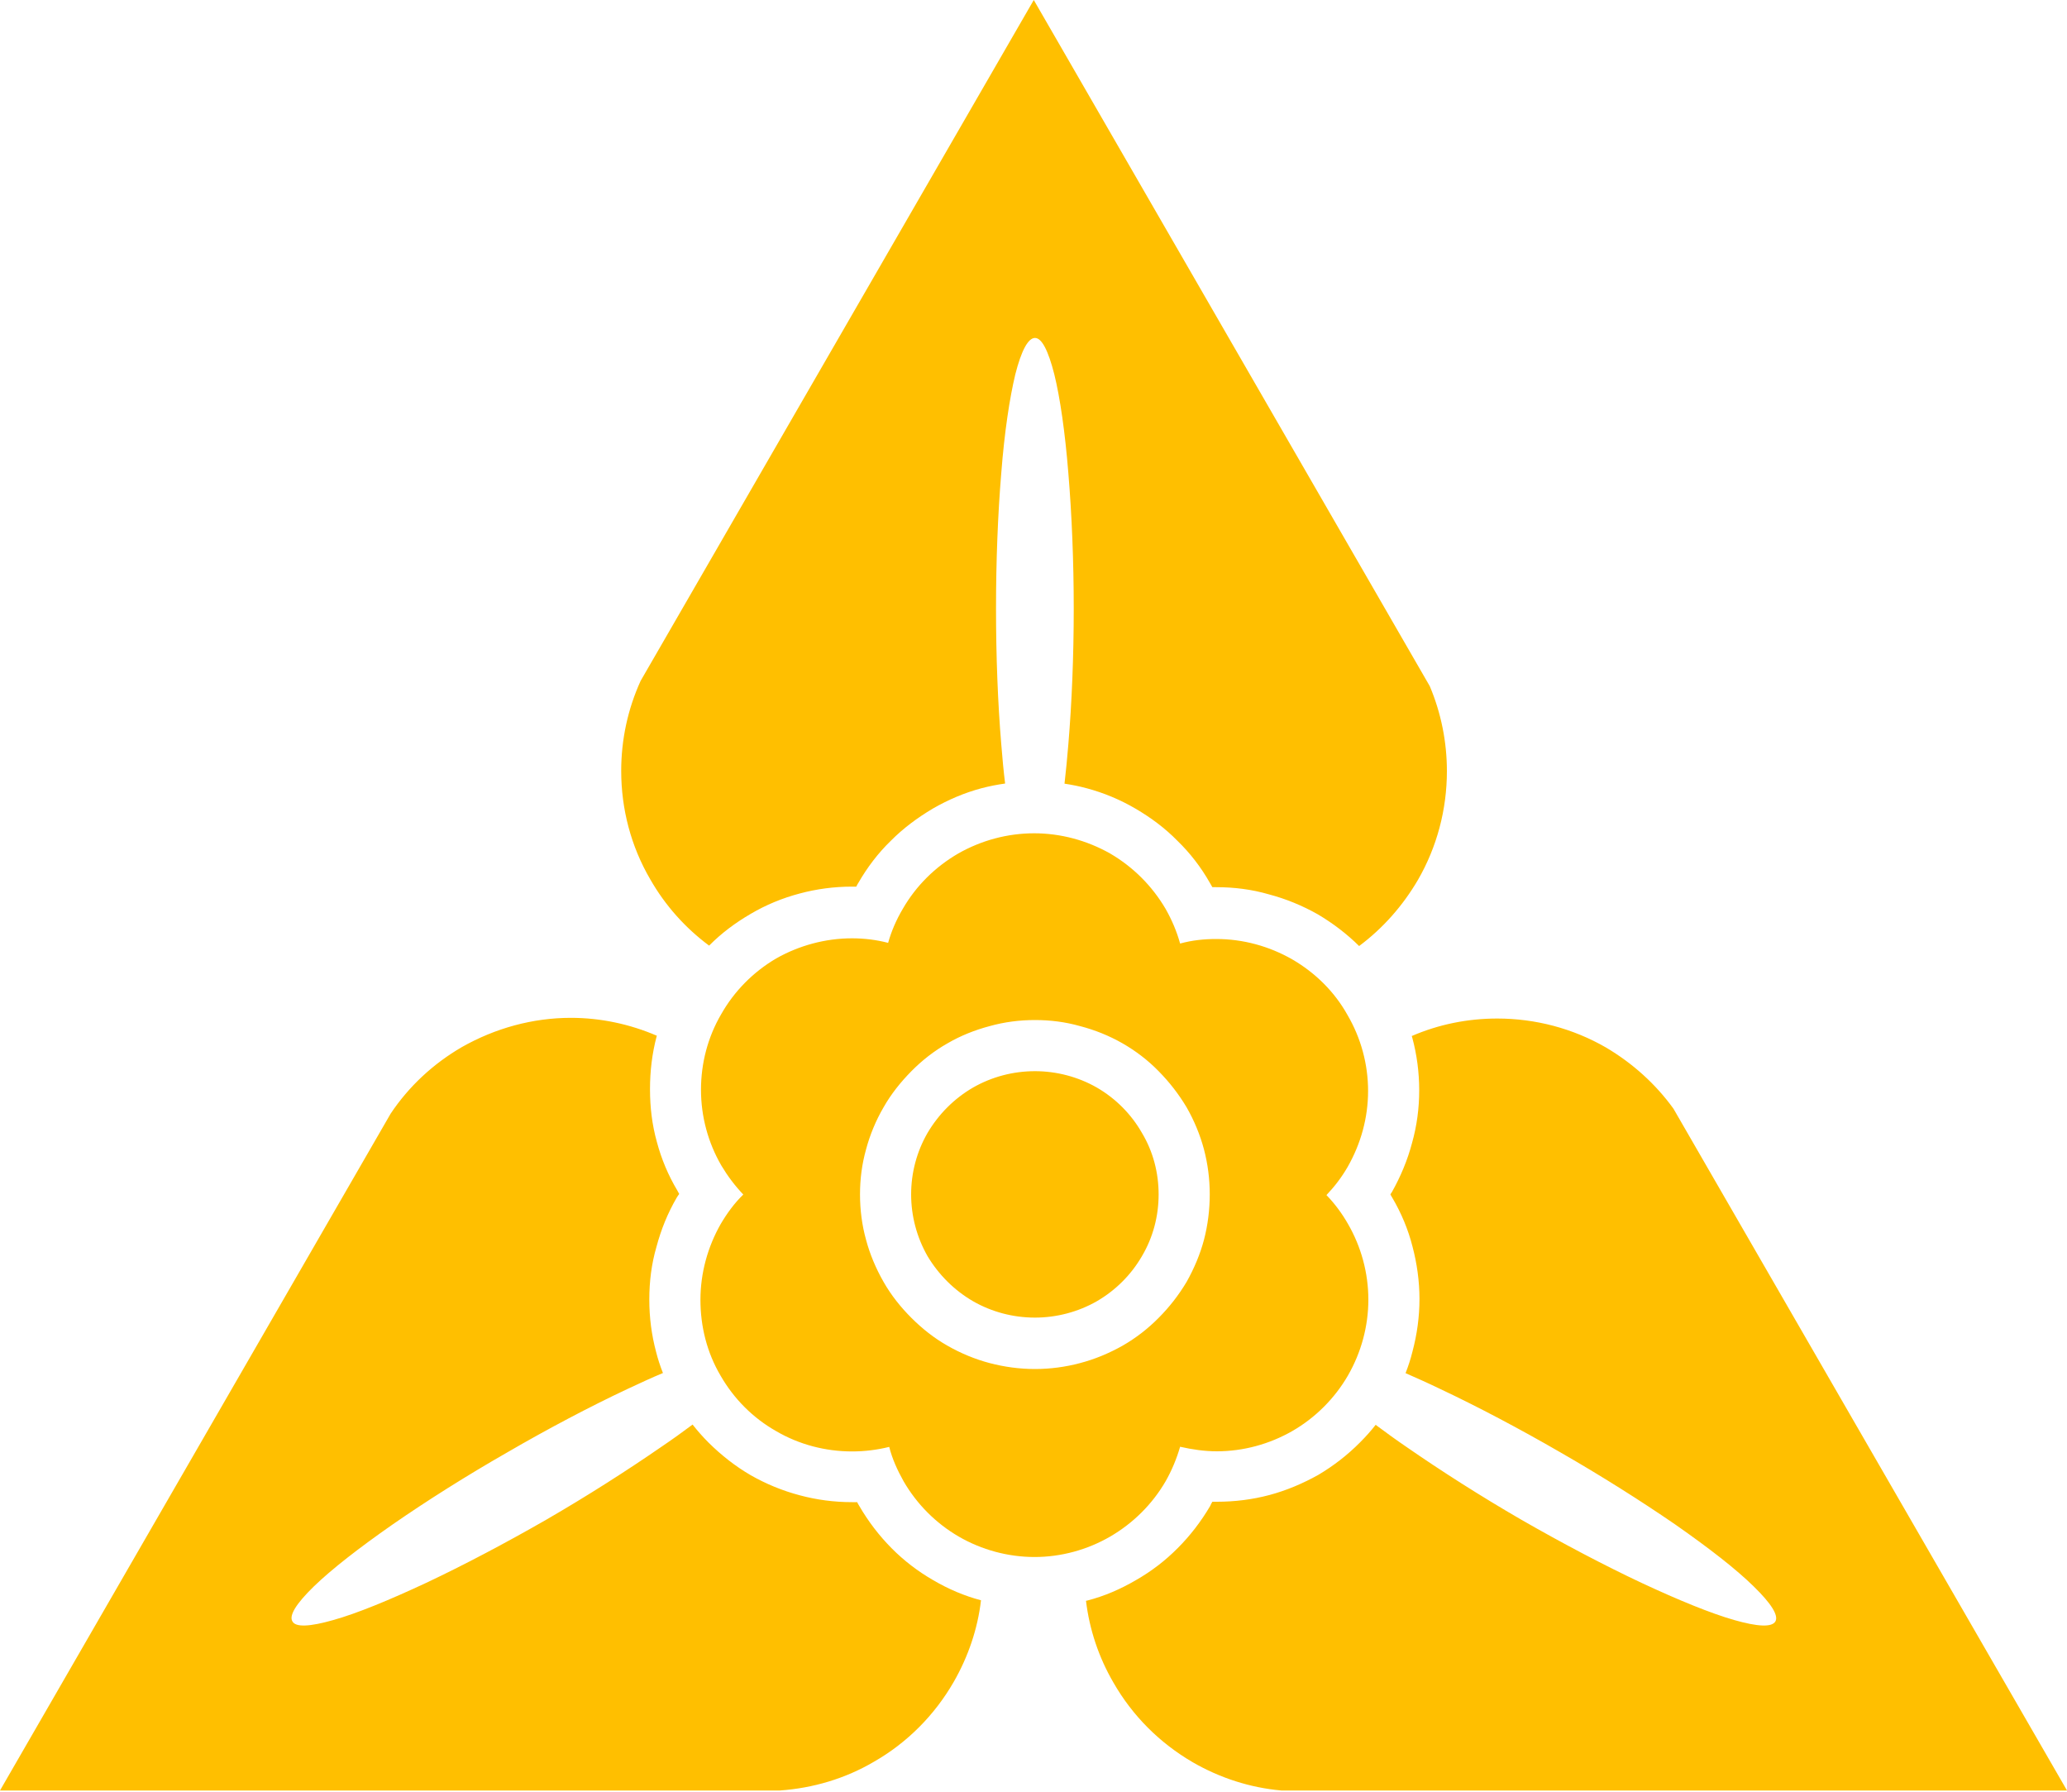 <?xml version="1.0" encoding="UTF-8"?>
<!DOCTYPE svg PUBLIC "-//W3C//DTD SVG 1.1//EN" "http://www.w3.org/Graphics/SVG/1.1/DTD/svg11.dtd">
<svg version="1.2" width="150mm" height="130mm" viewBox="0 0 15000 13000" preserveAspectRatio="xMidYMid" fill-rule="evenodd" stroke-width="28.222" stroke-linejoin="round" xmlns="http://www.w3.org/2000/svg" xmlns:ooo="http://xml.openoffice.org/svg/export" xmlns:xlink="http://www.w3.org/1999/xlink" xmlns:presentation="http://sun.com/xmlns/staroffice/presentation" xmlns:smil="http://www.w3.org/2001/SMIL20/" xmlns:anim="urn:oasis:names:tc:opendocument:xmlns:animation:1.0" xmlns:svg="urn:oasis:names:tc:opendocument:xmlns:svg-compatible:1.0" xml:space="preserve">
 <defs class="ClipPathGroup">
  <clipPath id="presentation_clip_path" clipPathUnits="userSpaceOnUse">
   <rect x="0" y="0" width="15000" height="13000"/>
  </clipPath>
  <clipPath id="presentation_clip_path_shrink" clipPathUnits="userSpaceOnUse">
   <rect x="15" y="13" width="14970" height="12974"/>
  </clipPath>
 </defs>
 <defs class="TextShapeIndex">
  <g ooo:slide="id1" ooo:id-list="id3"/>
 </defs>
 <defs class="EmbeddedBulletChars">
  <g id="bullet-char-template-57356" transform="scale(0,-0)">
   <path d="M 580,1141 L 1163,571 580,0 -4,571 580,1141 Z"/>
  </g>
  <g id="bullet-char-template-57354" transform="scale(0,-0)">
   <path d="M 8,1128 L 1137,1128 1137,0 8,0 8,1128 Z"/>
  </g>
  <g id="bullet-char-template-10146" transform="scale(0,-0)">
   <path d="M 174,0 L 602,739 174,1481 1456,739 174,0 Z M 1358,739 L 309,1346 659,739 1358,739 Z"/>
  </g>
  <g id="bullet-char-template-10132" transform="scale(0,-0)">
   <path d="M 2015,739 L 1276,0 717,0 1260,543 174,543 174,936 1260,936 717,1481 1274,1481 2015,739 Z"/>
  </g>
  <g id="bullet-char-template-10007" transform="scale(0,-0)">
   <path d="M 0,-2 C -7,14 -16,27 -25,37 L 356,567 C 262,823 215,952 215,954 215,979 228,992 255,992 264,992 276,990 289,987 310,991 331,999 354,1012 L 381,999 492,748 772,1049 836,1024 860,1049 C 881,1039 901,1025 922,1006 886,937 835,863 770,784 769,783 710,716 594,584 L 774,223 C 774,196 753,168 711,139 L 727,119 C 717,90 699,76 672,76 641,76 570,178 457,381 L 164,-76 C 142,-110 111,-127 72,-127 30,-127 9,-110 8,-76 1,-67 -2,-52 -2,-32 -2,-23 -1,-13 0,-2 Z"/>
  </g>
  <g id="bullet-char-template-10004" transform="scale(0,-0)">
   <path d="M 285,-33 C 182,-33 111,30 74,156 52,228 41,333 41,471 41,549 55,616 82,672 116,743 169,778 240,778 293,778 328,747 346,684 L 369,508 C 377,444 397,411 428,410 L 1163,1116 C 1174,1127 1196,1133 1229,1133 1271,1133 1292,1118 1292,1087 L 1292,965 C 1292,929 1282,901 1262,881 L 442,47 C 390,-6 338,-33 285,-33 Z"/>
  </g>
  <g id="bullet-char-template-9679" transform="scale(0,-0)">
   <path d="M 813,0 C 632,0 489,54 383,161 276,268 223,411 223,592 223,773 276,916 383,1023 489,1130 632,1184 813,1184 992,1184 1136,1130 1245,1023 1353,916 1407,772 1407,592 1407,412 1353,268 1245,161 1136,54 992,0 813,0 Z"/>
  </g>
  <g id="bullet-char-template-8226" transform="scale(0,-0)">
   <path d="M 346,457 C 273,457 209,483 155,535 101,586 74,649 74,723 74,796 101,859 155,911 209,963 273,989 346,989 419,989 480,963 531,910 582,859 608,796 608,723 608,648 583,586 532,535 482,483 420,457 346,457 Z"/>
  </g>
  <g id="bullet-char-template-8211" transform="scale(0,-0)">
   <path d="M -4,459 L 1135,459 1135,606 -4,606 -4,459 Z"/>
  </g>
  <g id="bullet-char-template-61548" transform="scale(0,-0)">
   <path d="M 173,740 C 173,903 231,1043 346,1159 462,1274 601,1332 765,1332 928,1332 1067,1274 1183,1159 1299,1043 1357,903 1357,740 1357,577 1299,437 1183,322 1067,206 928,148 765,148 601,148 462,206 346,322 231,437 173,577 173,740 Z"/>
  </g>
 </defs>
 <g>
  <g id="id2" class="Master_Slide">
   <g id="bg-id2" class="Background"/>
   <g id="bo-id2" class="BackgroundObjects"/>
  </g>
 </g>
 <g class="SlideGroup">
  <g>
   <g id="container-id1">
    <g id="id1" class="Slide" clip-path="url(#presentation_clip_path)">
     <g class="Page">
      <g class="Group">
       <g class="com.sun.star.drawing.ClosedBezierShape">
        <g id="id3">
         <rect class="BoundingBox" stroke="none" fill="none" x="0" y="0" width="15001" height="12992"/>
         <path fill="rgb(255,191,0)" stroke="none" d="M 7792,4416 C 7792,4072 7778,3734 7753,3434 7729,3135 7693,2887 7651,2716 7607,2543 7560,2452 7511,2452 7461,2452 7412,2543 7368,2716 7327,2887 7289,3135 7266,3434 7241,3734 7228,4072 7228,4416 7228,4762 7241,5100 7266,5399 7274,5500 7283,5596 7294,5685 7237,5693 7180,5704 7123,5719 6999,5752 6882,5802 6769,5867 6658,5933 6554,6010 6464,6101 6373,6189 6294,6293 6230,6404 6224,6414 6217,6425 6214,6433 L 6183,6433 C 6054,6433 5925,6450 5803,6483 5678,6516 5559,6565 5447,6631 5337,6695 5235,6771 5146,6861 4972,6732 4827,6569 4720,6382 4578,6140 4508,5868 4508,5593 4508,5366 4556,5144 4649,4940 L 7502,0 10376,4979 C 10458,5174 10500,5383 10500,5595 10500,5873 10428,6145 10290,6384 10180,6572 10035,6736 9863,6864 9773,6775 9674,6700 9565,6635 9452,6571 9333,6522 9208,6489 9084,6453 8957,6437 8826,6437 L 8798,6437 C 8792,6426 8786,6417 8779,6404 8716,6293 8636,6189 8545,6101 8456,6010 8353,5933 8240,5867 8129,5802 8009,5752 7885,5719 7833,5705 7779,5694 7725,5686 7735,5597 7745,5500 7753,5399 7778,5100 7792,4762 7792,4416 Z M 4765,7520 C 4732,7644 4717,7772 4717,7901 L 4717,7904 C 4717,8034 4732,8161 4767,8286 4800,8410 4850,8529 4916,8639 4919,8645 4924,8655 4929,8663 4922,8671 4916,8682 4910,8691 4845,8803 4797,8922 4764,9046 4728,9169 4712,9298 4712,9427 L 4712,9430 C 4712,9559 4728,9684 4761,9808 4774,9860 4791,9912 4811,9962 4729,9996 4643,10036 4551,10079 4281,10206 3979,10365 3681,10538 3382,10709 3096,10890 2849,11061 2604,11232 2406,11386 2277,11511 2150,11635 2096,11721 2122,11764 2145,11808 2249,11803 2420,11754 2591,11706 2822,11611 3094,11484 3363,11357 3665,11198 3963,11027 4262,10854 4548,10671 4796,10500 4879,10444 4955,10389 5026,10336 5062,10382 5101,10426 5142,10467 5234,10558 5334,10637 5447,10703 5559,10767 5678,10816 5803,10849 5925,10882 6054,10899 6183,10899 L 6221,10899 C 6224,10909 6230,10916 6236,10927 6301,11039 6379,11141 6469,11232 6560,11324 6661,11401 6772,11465 6883,11530 6998,11579 7119,11611 7095,11818 7026,12021 6920,12205 6782,12444 6584,12644 6343,12782 6134,12905 5900,12974 5660,12991 L 0,12991 2835,8080 C 2967,7882 3145,7717 3352,7597 3594,7460 3866,7385 4143,7385 4357,7385 4570,7430 4767,7515 4766,7517 4766,7518 4765,7520 Z M 7890,11613 C 8014,11581 8130,11531 8243,11465 8355,11401 8456,11324 8547,11232 8638,11141 8716,11039 8782,10927 8786,10916 8792,10907 8798,10896 L 8831,10896 C 8962,10896 9089,10880 9213,10847 9336,10814 9454,10764 9567,10701 9678,10635 9779,10557 9870,10465 9910,10425 9948,10383 9983,10338 10053,10390 10128,10445 10209,10500 10456,10671 10742,10854 11041,11027 11339,11198 11641,11357 11911,11484 12183,11611 12416,11706 12584,11754 12755,11803 12859,11808 12884,11764 12908,11721 12854,11635 12727,11511 12600,11386 12402,11232 12157,11061 11908,10890 11622,10709 11324,10538 11025,10365 10723,10206 10454,10079 10365,10036 10280,9998 10200,9963 10220,9912 10237,9860 10250,9807 10283,9683 10301,9555 10301,9425 10301,9298 10283,9167 10250,9043 10219,8921 10169,8801 10103,8689 10098,8682 10095,8675 10090,8666 10093,8661 10096,8655 10101,8649 10164,8537 10214,8418 10247,8293 10282,8169 10299,8040 10299,7913 L 10299,7910 C 10299,7781 10282,7652 10249,7530 10248,7525 10246,7521 10245,7517 10441,7432 10652,7390 10865,7390 11143,7390 11415,7462 11654,7600 11847,7714 12014,7864 12144,8044 L 15000,12991 9298,12991 C 9072,12971 8853,12900 8657,12787 8416,12647 8218,12449 8080,12208 7974,12026 7906,11824 7881,11615 7884,11614 7887,11613 7890,11613 Z M 8737,8996 C 8765,8889 8779,8777 8779,8666 8779,8554 8765,8446 8737,8339 8709,8234 8666,8130 8611,8034 8553,7937 8485,7850 8408,7772 8331,7693 8242,7625 8146,7570 8048,7514 7945,7473 7838,7445 7733,7415 7623,7401 7511,7401 7399,7401 7289,7415 7182,7445 7076,7473 6972,7514 6876,7570 6779,7625 6692,7693 6614,7772 6537,7850 6467,7937 6412,8034 6356,8130 6313,8234 6285,8339 6255,8446 6241,8554 6241,8666 6241,8777 6255,8889 6285,8996 6313,9101 6356,9203 6412,9301 6467,9398 6537,9485 6614,9562 6692,9640 6779,9709 6876,9764 6972,9819 7076,9862 7182,9890 7289,9918 7399,9933 7511,9933 7623,9933 7733,9918 7838,9890 7945,9862 8048,9819 8146,9764 8242,9709 8331,9640 8408,9562 8485,9485 8553,9398 8611,9301 8666,9203 8709,9101 8737,8996 Z M 6551,6595 C 6647,6428 6786,6290 6955,6192 7121,6098 7310,6046 7505,6046 7698,6046 7888,6098 8055,6192 8223,6290 8361,6428 8459,6595 8504,6675 8539,6756 8564,6846 8650,6822 8738,6813 8826,6813 9021,6813 9210,6865 9378,6961 9545,7058 9685,7196 9779,7365 9876,7531 9928,7721 9928,7915 9928,8110 9876,8298 9779,8468 9736,8542 9685,8609 9626,8671 9686,8733 9738,8803 9782,8880 9878,9046 9930,9236 9930,9430 9930,9623 9878,9813 9782,9980 9686,10146 9546,10286 9380,10382 9213,10478 9023,10530 8831,10530 8740,10530 8652,10517 8564,10497 8539,10583 8504,10668 8459,10747 8363,10913 8223,11052 8056,11149 7890,11245 7700,11297 7508,11297 7315,11297 7124,11245 6958,11149 6791,11052 6653,10913 6557,10747 6513,10668 6475,10586 6453,10498 6365,10520 6274,10531 6183,10531 5990,10531 5799,10481 5633,10384 5465,10289 5326,10150 5229,9981 5131,9815 5083,9626 5083,9431 5083,9238 5135,9048 5230,8881 5276,8803 5329,8730 5394,8667 5333,8603 5281,8534 5235,8457 5138,8290 5087,8100 5087,7907 5087,7715 5136,7525 5234,7358 5328,7192 5466,7052 5633,6954 5799,6860 5990,6808 6183,6808 6272,6808 6361,6819 6445,6841 6469,6755 6505,6673 6551,6595 Z M 8408,8666 C 8408,8823 8368,8977 8287,9114 8209,9249 8096,9362 7960,9441 7824,9519 7667,9560 7511,9560 7352,9560 7197,9519 7061,9441 6925,9362 6812,9249 6731,9114 6653,8977 6612,8823 6612,8666 6612,8509 6653,8355 6731,8220 6812,8083 6925,7970 7061,7891 7197,7813 7352,7772 7511,7772 7667,7772 7824,7813 7960,7891 8096,7970 8209,8083 8287,8220 8368,8355 8408,8509 8408,8666 Z "/>
        </g>
       </g>
      </g>
     </g>
    </g>
   </g>
  </g>
 </g>
</svg>